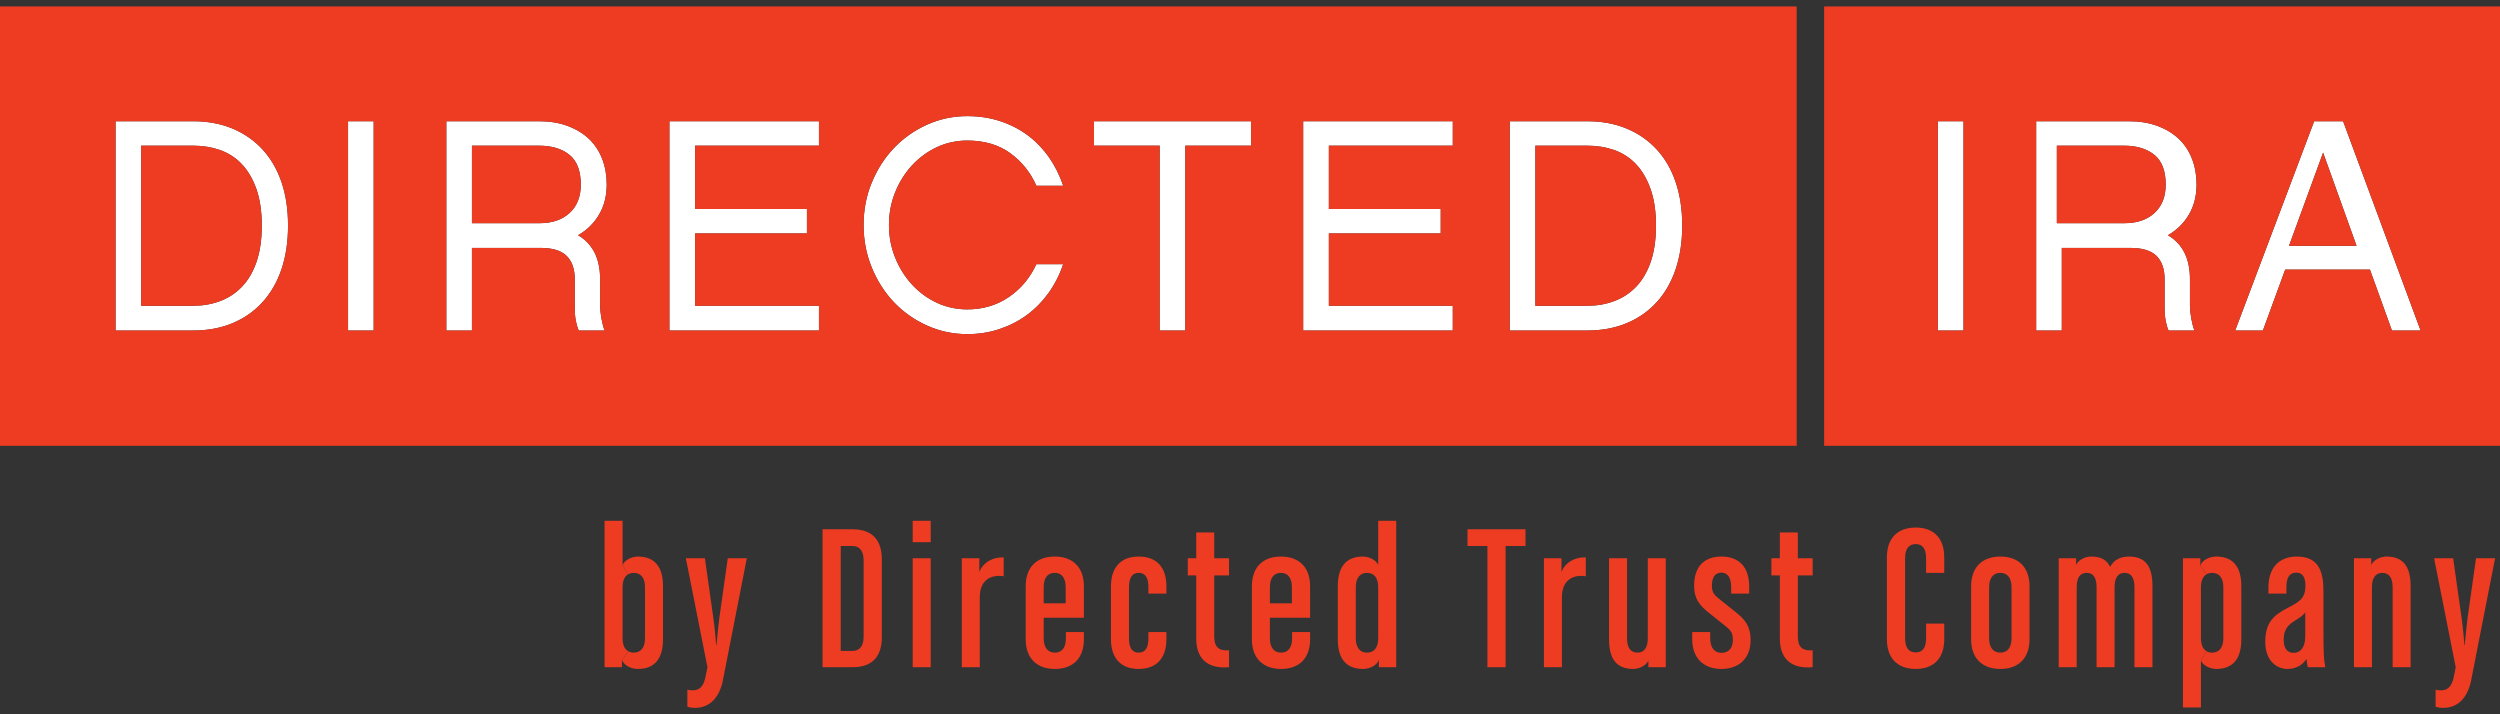 <?xml version="1.0" encoding="UTF-8"?>
<svg xmlns="http://www.w3.org/2000/svg" width="217" height="62" viewBox="0 0 217 62" fill="none">
  <rect x="0" y="0" width="217" height="62" fill="#333333" stroke="none"/>
  <g id="Directed IRA Wordmark Logo - Red and White" clip-path="url(#clip0_2257_17141)">
    <path id="Vector" d="M203.382 10.524L210.108 28.688H207.621L205.712 23.401H198.356L196.42 28.688H194.014L200.869 10.524H203.382ZM204.549 21.335L201.646 13.248L198.688 21.335H204.549Z" fill="white"></path>
    <path id="Vector_2" d="M190.478 28.688H188.228C188.121 28.443 188.041 28.16 187.98 27.838C187.918 27.517 187.888 27.146 187.888 26.725V24.238C187.888 23.351 187.651 22.674 187.18 22.211C186.71 21.748 185.952 21.518 184.904 21.518H178.963V28.688H176.74V10.524H184.774C185.696 10.524 186.526 10.658 187.26 10.929C187.991 11.201 188.611 11.576 189.12 12.054C189.625 12.536 190.007 13.114 190.271 13.795C190.531 14.476 190.661 15.218 190.661 16.021C190.661 16.997 190.443 17.861 190.007 18.611C189.571 19.361 188.959 19.965 188.175 20.417C189.449 21.167 190.088 22.441 190.088 24.238V26.492C190.088 26.84 190.126 27.226 190.202 27.655C190.283 28.083 190.374 28.427 190.478 28.688ZM187.984 16.021C187.984 14.835 187.655 13.975 187 13.443C186.346 12.911 185.462 12.643 184.345 12.643H178.534V19.372H184.422C185.505 19.372 186.369 19.074 187.016 18.481C187.658 17.888 187.984 17.066 187.984 16.021Z" fill="white"></path>
    <path id="Vector_3" d="M170.432 10.524H168.205V28.688H170.432V10.524Z" fill="white"></path>
    <path id="Vector_4" d="M145.439 15.784C145.821 16.901 146.016 18.167 146.016 19.579C146.016 20.991 145.821 22.265 145.439 23.389C145.056 24.514 144.501 25.47 143.778 26.255C143.055 27.039 142.187 27.643 141.173 28.06C140.159 28.481 139.027 28.688 137.772 28.688H131.047V10.524H137.772C139.027 10.524 140.159 10.734 141.173 11.151C142.187 11.572 143.055 12.169 143.778 12.945C144.501 13.722 145.056 14.667 145.439 15.784ZM143.281 22.735C143.587 21.851 143.74 20.803 143.74 19.579C143.74 18.355 143.583 17.28 143.266 16.4C142.952 15.52 142.531 14.801 141.999 14.242C141.464 13.684 140.836 13.278 140.113 13.022C139.39 12.77 138.61 12.643 137.772 12.643H133.27V26.541H137.772C138.61 26.541 139.39 26.408 140.113 26.136C140.836 25.868 141.471 25.451 142.011 24.893C142.55 24.334 142.975 23.615 143.281 22.735Z" fill="white"></path>
    <path id="Vector_5" d="M126.101 26.541V28.688H113.117V10.524H126.101V12.643H115.344V18.141H125.053V20.26H115.344V26.541H126.101Z" fill="white"></path>
    <path id="Vector_6" d="M108.591 10.524V12.643H102.884V28.688H100.661V12.643H94.957V10.524H108.591Z" fill="white"></path>
    <path id="Vector_7" d="M92.287 16.124H89.957C89.452 14.973 88.695 14.032 87.692 13.297C86.69 12.567 85.447 12.199 83.962 12.199C83.021 12.199 82.141 12.391 81.319 12.773C80.5 13.16 79.781 13.688 79.161 14.357C78.542 15.03 78.052 15.811 77.696 16.702C77.337 17.59 77.161 18.535 77.161 19.529C77.161 20.524 77.337 21.465 77.696 22.352C78.052 23.244 78.542 24.024 79.161 24.698C79.781 25.371 80.5 25.899 81.319 26.281C82.141 26.664 83.021 26.855 83.962 26.855C85.305 26.855 86.503 26.503 87.551 25.795C88.595 25.091 89.398 24.135 89.957 22.93H92.287C91.973 23.856 91.545 24.694 91.005 25.444C90.462 26.193 89.835 26.828 89.119 27.352C88.404 27.877 87.608 28.282 86.736 28.569C85.864 28.86 84.942 29.001 83.962 29.001C82.723 29.001 81.556 28.753 80.458 28.255C79.356 27.758 78.404 27.085 77.589 26.228C76.778 25.375 76.139 24.369 75.669 23.217C75.194 22.066 74.961 20.837 74.961 19.529C74.961 18.221 75.194 16.993 75.669 15.849C76.139 14.709 76.778 13.707 77.589 12.854C78.404 12.001 79.356 11.323 80.458 10.826C81.556 10.329 82.723 10.08 83.962 10.08C84.992 10.08 85.952 10.229 86.843 10.524C87.731 10.822 88.53 11.235 89.238 11.767C89.942 12.299 90.554 12.938 91.07 13.676C91.583 14.418 91.988 15.237 92.287 16.124Z" fill="white"></path>
    <path id="Vector_8" d="M71.085 26.541V28.688H58.105V10.524H71.085V12.643H60.332V18.141H70.041V20.26H60.332V26.541H71.085Z" fill="white"></path>
    <path id="Vector_9" d="M52.48 28.688H50.23C50.127 28.443 50.043 28.16 49.982 27.838C49.92 27.517 49.89 27.146 49.89 26.725V24.238C49.89 23.351 49.653 22.674 49.182 22.211C48.712 21.748 47.954 21.518 46.906 21.518H40.965V28.688H38.742V10.524H46.776C47.702 10.524 48.528 10.658 49.262 10.929C49.993 11.201 50.613 11.576 51.122 12.054C51.627 12.536 52.009 13.114 52.273 13.795C52.533 14.476 52.663 15.218 52.663 16.021C52.663 16.997 52.445 17.861 52.009 18.611C51.573 19.361 50.961 19.965 50.177 20.417C51.451 21.167 52.09 22.441 52.09 24.238V26.492C52.09 26.84 52.128 27.226 52.204 27.655C52.285 28.083 52.376 28.427 52.48 28.688ZM50.414 16.021C50.414 14.835 50.085 13.975 49.431 13.443C48.777 12.911 47.893 12.643 46.776 12.643H40.965V19.372H46.852C47.935 19.372 48.8 19.074 49.446 18.481C50.089 17.888 50.414 17.066 50.414 16.021Z" fill="white"></path>
    <path id="Vector_10" d="M32.434 10.524H30.211V28.688H32.434V10.524Z" fill="white"></path>
    <path id="Vector_11" d="M24.427 15.784C24.809 16.901 25.001 18.167 25.001 19.579C25.001 20.991 24.809 22.265 24.427 23.389C24.04 24.514 23.486 25.47 22.763 26.255C22.04 27.039 21.171 27.643 20.161 28.06C19.148 28.481 18.015 28.688 16.757 28.688H10.031V10.524H16.757C18.015 10.524 19.148 10.734 20.161 11.151C21.171 11.572 22.04 12.169 22.763 12.945C23.486 13.722 24.04 14.667 24.427 15.784ZM22.265 22.735C22.571 21.851 22.724 20.803 22.724 19.579C22.724 18.355 22.567 17.28 22.254 16.4C21.94 15.52 21.515 14.801 20.984 14.242C20.452 13.684 19.825 13.278 19.098 13.022C18.375 12.77 17.594 12.643 16.757 12.643H12.254V26.541H16.757C17.594 26.541 18.375 26.408 19.098 26.136C19.825 25.868 20.456 25.451 20.995 24.893C21.538 24.334 21.959 23.615 22.265 22.735Z" fill="white"></path>
    <path id="Vector_12" d="M217.001 0.559V38.695H158.336V0.559H217.001ZM210.107 28.688L203.382 10.524H200.868L194.013 28.688H196.419L198.355 23.401H205.711L207.62 28.688H210.107ZM188.229 28.688H190.478C190.375 28.428 190.283 28.083 190.203 27.655C190.126 27.226 190.088 26.84 190.088 26.492V24.239C190.088 22.441 189.449 21.167 188.175 20.417C188.959 19.966 189.571 19.361 190.008 18.611C190.444 17.861 190.662 16.997 190.662 16.021C190.662 15.218 190.532 14.476 190.272 13.795C190.008 13.114 189.625 12.536 189.12 12.054C188.611 11.576 187.992 11.201 187.261 10.93C186.526 10.658 185.696 10.524 184.774 10.524H176.741V28.688H178.963V21.519H184.904C185.953 21.519 186.71 21.748 187.181 22.211C187.651 22.674 187.888 23.351 187.888 24.239V26.725C187.888 27.146 187.919 27.517 187.98 27.838C188.041 28.16 188.122 28.443 188.229 28.688ZM170.432 28.688V10.524H168.206V28.688H170.432Z" fill="#EE3C23"></path>
    <path id="Vector_13" d="M213.909 55.987H213.944C213.944 55.987 214.074 54.498 214.185 53.653L214.919 48.458H216.572L214.495 59.055C214.219 60.432 213.45 61.442 212.073 61.442C211.779 61.442 211.629 61.407 211.411 61.35V59.862C211.595 59.919 211.759 59.919 211.905 59.919C212.605 59.919 212.861 59.368 212.991 58.745L213.156 57.915L211.281 48.458H212.934L213.668 53.653C213.798 54.518 213.909 55.987 213.909 55.987Z" fill="#EE3C23"></path>
    <path id="Vector_14" d="M206.782 49.724C206.231 49.724 205.883 50.13 205.883 50.972V57.915H204.322V48.458H205.826V49.044C205.99 48.623 206.618 48.309 207.149 48.309C208.637 48.309 209.242 49.227 209.242 50.88V57.915H207.681V50.972C207.681 50.13 207.352 49.724 206.782 49.724Z" fill="#EE3C23"></path>
    <path id="Vector_15" d="M201.645 13.248L204.548 21.335H198.688L201.645 13.248Z" fill="#EE3C23"></path>
    <path id="Vector_16" d="M201.839 57.915H200.317C200.259 57.678 200.225 57.422 200.206 57.181C199.877 57.731 199.268 58.064 198.553 58.064C197.597 58.064 196.625 57.33 196.625 55.731C196.625 54.132 197.249 53.435 198.591 52.754C199.636 52.223 200.114 51.894 200.114 50.845C200.114 50.222 199.93 49.705 199.326 49.705C198.721 49.705 198.461 50.13 198.461 50.972V51.523H196.9V50.972C196.9 49.338 197.78 48.309 199.36 48.309C201.307 48.309 201.675 49.652 201.675 51.339V54.537C201.675 56.649 201.694 57.238 201.839 57.915ZM200.095 55.233V53.16C199.93 53.378 199.708 53.562 199.307 53.803C198.572 54.242 198.224 54.648 198.224 55.528C198.224 56.354 198.591 56.668 199.085 56.668C199.674 56.668 200.095 56.209 200.095 55.233Z" fill="#EE3C23"></path>
    <path id="Vector_17" d="M194.548 50.88V55.493C194.548 57.146 193.852 58.064 192.364 58.064C191.832 58.064 191.204 57.751 191.04 57.33L191.53 56.526C191.667 56.607 191.832 56.649 192.015 56.649C192.601 56.649 192.987 56.243 192.987 55.402V50.972C192.987 50.13 192.601 49.724 192.015 49.724C191.832 49.724 191.667 49.767 191.53 49.847L190.986 49.082C191.17 48.604 191.794 48.309 192.364 48.309C193.852 48.309 194.548 49.227 194.548 50.88Z" fill="#EE3C23"></path>
    <path id="Vector_18" d="M191.041 55.401C191.041 55.979 191.225 56.354 191.531 56.526L191.041 57.329V61.407H189.48V48.458H190.988V49.082L191.531 49.847C191.225 50.019 191.041 50.394 191.041 50.971V55.401Z" fill="#EE3C23"></path>
    <path id="Vector_19" d="M186.999 13.443C187.653 13.975 187.982 14.836 187.982 16.021C187.982 17.066 187.657 17.888 187.014 18.481C186.368 19.074 185.503 19.373 184.421 19.373H178.533V12.644H184.344C185.461 12.644 186.345 12.911 186.999 13.443Z" fill="#EE3C23"></path>
    <path id="Vector_20" d="M184.409 49.724C183.858 49.724 183.544 50.13 183.544 50.972V57.915H181.983V50.972C181.983 50.13 181.689 49.724 181.123 49.724C180.556 49.724 180.258 50.13 180.258 50.972V57.915H178.697V48.458H180.205V49.044C180.369 48.623 180.973 48.309 181.505 48.309C182.389 48.309 182.867 48.604 183.162 49.208C183.452 48.642 184.003 48.309 184.795 48.309C186.283 48.309 186.834 49.227 186.834 50.88V57.915H185.273V50.972C185.273 50.13 184.979 49.724 184.409 49.724Z" fill="#EE3C23"></path>
    <path id="Vector_21" d="M176.163 50.88V55.493C176.163 57.127 175.21 58.064 173.63 58.064C172.05 58.064 171.094 57.127 171.094 55.493V50.88C171.094 49.246 172.05 48.309 173.63 48.309C175.21 48.309 176.163 49.246 176.163 50.88ZM174.602 55.402V50.972C174.602 50.13 174.215 49.724 173.63 49.724C173.045 49.724 172.655 50.13 172.655 50.972V55.402C172.655 56.243 173.041 56.649 173.63 56.649C174.219 56.649 174.602 56.243 174.602 55.402Z" fill="#EE3C23"></path>
    <path id="Vector_22" d="M168.76 54.131V55.493C168.76 57.127 167.861 58.064 166.281 58.064C164.701 58.064 163.783 57.127 163.783 55.493V48.366C163.783 46.729 164.701 45.791 166.281 45.791C167.861 45.791 168.76 46.729 168.76 48.366V49.724H167.184V48.458C167.184 47.612 166.87 47.226 166.281 47.226C165.692 47.226 165.363 47.612 165.363 48.458V55.401C165.363 56.243 165.696 56.629 166.281 56.629C166.867 56.629 167.184 56.243 167.184 55.401V54.131H168.76Z" fill="#EE3C23"></path>
    <path id="Vector_23" d="M157.337 56.446V57.915C155.298 58.083 154.49 57.016 154.49 55.417V49.946H153.756V48.458H154.49V46.216H156.051V48.458H157.337V49.946H156.051V55.233C156.051 56.098 156.38 56.522 157.337 56.446Z" fill="#EE3C23"></path>
    <path id="Vector_24" d="M155.952 0.559V38.695H0V0.559H155.952ZM146.017 19.579C146.017 18.168 145.822 16.901 145.439 15.784C145.057 14.667 144.502 13.722 143.779 12.946C143.056 12.169 142.188 11.572 141.174 11.152C140.16 10.735 139.028 10.524 137.773 10.524H131.048V28.688H137.773C139.028 28.688 140.16 28.481 141.174 28.06C142.188 27.643 143.056 27.039 143.779 26.255C144.502 25.471 145.057 24.514 145.439 23.389C145.822 22.265 146.017 20.995 146.017 19.579ZM126.101 28.688V26.542H115.344V20.26H125.053V18.141H115.344V12.643H126.101V10.524H113.117V28.688H126.101ZM108.592 12.643V10.524H94.958V12.643H100.661V28.688H102.884V12.643H108.592ZM89.958 16.125H92.287C91.989 15.237 91.584 14.418 91.071 13.676C90.554 12.938 89.942 12.299 89.238 11.767C88.531 11.236 87.731 10.822 86.844 10.524C85.952 10.23 84.992 10.08 83.963 10.08C82.724 10.08 81.557 10.329 80.459 10.826C79.357 11.324 78.404 12.001 77.59 12.854C76.779 13.707 76.14 14.709 75.669 15.849C75.195 16.993 74.962 18.221 74.962 19.529C74.962 20.838 75.195 22.066 75.669 23.217C76.14 24.369 76.779 25.375 77.59 26.228C78.404 27.085 79.357 27.758 80.459 28.256C81.557 28.753 82.724 29.002 83.963 29.002C84.942 29.002 85.864 28.86 86.737 28.569C87.609 28.282 88.404 27.877 89.12 27.353C89.835 26.829 90.463 26.194 91.006 25.444C91.545 24.694 91.974 23.856 92.287 22.93H89.958C89.399 24.135 88.596 25.092 87.551 25.796C86.503 26.503 85.306 26.855 83.963 26.855C83.022 26.855 82.142 26.664 81.32 26.282C80.501 25.899 79.782 25.371 79.162 24.698C78.542 24.024 78.052 23.244 77.697 22.353C77.337 21.465 77.161 20.524 77.161 19.529C77.161 18.535 77.337 17.59 77.697 16.702C78.052 15.811 78.542 15.031 79.162 14.357C79.782 13.688 80.501 13.16 81.32 12.774C82.142 12.391 83.022 12.2 83.963 12.2C85.447 12.2 86.691 12.567 87.693 13.298C88.695 14.032 89.453 14.973 89.958 16.125ZM71.086 28.688V26.542H60.333V20.26H70.042V18.141H60.333V12.643H71.086V10.524H58.106V28.688H71.086ZM50.229 28.688H52.479C52.376 28.428 52.284 28.083 52.203 27.655C52.127 27.226 52.089 26.84 52.089 26.492V24.239C52.089 22.441 51.45 21.167 50.176 20.417C50.96 19.966 51.572 19.361 52.008 18.611C52.444 17.861 52.662 16.997 52.662 16.021C52.662 15.218 52.532 14.476 52.272 13.795C52.008 13.114 51.626 12.536 51.121 12.054C50.612 11.576 49.992 11.201 49.261 10.93C48.527 10.658 47.701 10.524 46.775 10.524H38.741V28.688H40.964V21.519H46.905C47.953 21.519 48.711 21.748 49.181 22.211C49.652 22.674 49.889 23.351 49.889 24.239V26.725C49.889 27.146 49.919 27.517 49.981 27.838C50.042 28.16 50.126 28.443 50.229 28.688ZM32.433 28.688V10.524H30.21V28.688H32.433ZM25 19.579C25 18.168 24.809 16.901 24.426 15.784C24.04 14.667 23.485 13.722 22.762 12.946C22.039 12.169 21.171 11.572 20.161 11.152C19.147 10.735 18.015 10.524 16.756 10.524H10.031V28.688H16.756C18.015 28.688 19.147 28.481 20.161 28.06C21.171 27.643 22.039 27.039 22.762 26.255C23.485 25.471 24.04 24.514 24.426 23.389C24.809 22.265 25 20.995 25 19.579Z" fill="#EE3C23"></path>
    <path id="Vector_25" d="M151.827 50.88V51.523H150.267V50.972C150.267 50.184 149.991 49.705 149.421 49.705C148.851 49.705 148.595 50.13 148.595 50.826C148.595 51.339 148.706 51.58 149.199 51.966L150.649 53.122C151.479 53.783 151.954 54.373 151.954 55.547C151.954 57.127 150.963 58.064 149.421 58.064C147.879 58.064 146.885 57.127 146.885 55.493V54.866H148.446V55.402C148.446 56.243 148.832 56.668 149.421 56.668C150.01 56.668 150.412 56.301 150.412 55.547C150.412 55.034 150.301 54.759 149.807 54.373L148.354 53.213C147.527 52.552 147.049 52.001 147.049 50.826C147.049 49.246 147.876 48.309 149.421 48.309C150.967 48.309 151.827 49.246 151.827 50.88Z" fill="#EE3C23"></path>
    <path id="Vector_26" d="M144.589 48.458V57.915H143.082V57.329C142.918 57.75 142.294 58.064 141.762 58.064C140.274 58.064 139.666 57.146 139.666 55.493V48.458H141.227V55.401C141.227 56.243 141.56 56.648 142.13 56.648C142.7 56.648 143.029 56.243 143.029 55.401V48.458H144.589Z" fill="#EE3C23"></path>
    <path id="Vector_27" d="M143.74 19.579C143.74 20.803 143.587 21.852 143.281 22.735C142.975 23.615 142.55 24.334 142.011 24.893C141.471 25.451 140.836 25.869 140.113 26.136C139.39 26.408 138.61 26.542 137.772 26.542H133.27V12.644H137.772C138.61 12.644 139.39 12.77 140.113 13.022C140.836 13.279 141.464 13.684 141.999 14.243C142.531 14.801 142.952 15.52 143.266 16.4C143.583 17.28 143.74 18.34 143.74 19.579Z" fill="#EE3C23"></path>
    <path id="Vector_28" d="M137.648 50.019C136.473 49.836 135.574 50.421 135.574 51.817V57.915H134.014V48.458H135.536V49.652C135.869 48.787 136.73 48.347 137.648 48.382V50.019Z" fill="#EE3C23"></path>
    <path id="Vector_29" d="M132.413 45.941V47.391H130.688V57.915H129.108V47.391H127.379V45.941H132.413Z" fill="#EE3C23"></path>
    <path id="Vector_30" d="M121.19 45.206V57.915H119.686V57.291C119.503 57.77 118.875 58.064 118.309 58.064C116.821 58.064 116.121 57.146 116.121 55.493V50.88C116.121 49.227 116.821 48.309 118.309 48.309C118.841 48.309 119.465 48.623 119.629 49.044V45.206H121.19ZM119.629 55.402V50.972C119.629 50.13 119.243 49.724 118.657 49.724C118.072 49.724 117.682 50.13 117.682 50.972V55.402C117.682 56.243 118.068 56.649 118.657 56.649C119.247 56.649 119.629 56.243 119.629 55.402Z" fill="#EE3C23"></path>
    <path id="Vector_31" d="M113.716 54.866V55.493C113.716 57.127 112.782 58.064 111.202 58.064C109.622 58.064 108.666 57.127 108.666 55.493V50.88C108.666 49.246 109.603 48.309 111.183 48.309C112.763 48.309 113.716 49.246 113.716 50.88V53.619H110.227V55.402C110.227 56.243 110.613 56.649 111.202 56.649C111.791 56.649 112.155 56.243 112.155 55.402V54.866H113.716ZM112.136 52.368V50.972C112.136 50.13 111.769 49.724 111.183 49.724C110.598 49.724 110.227 50.13 110.227 50.972V52.368H112.136Z" fill="#EE3C23"></path>
    <path id="Vector_32" d="M106.68 56.446V57.915C104.645 58.083 103.834 57.016 103.834 55.417V49.946H103.1V48.458H103.834V46.216H105.395V48.458H106.68V49.946H105.395V55.233C105.395 56.098 105.728 56.522 106.68 56.446Z" fill="#EE3C23"></path>
    <path id="Vector_33" d="M101.244 54.866V55.493C101.244 57.127 100.383 58.064 98.838 58.064C97.292 58.064 96.432 57.127 96.432 55.493V50.899C96.432 49.266 97.277 48.309 98.838 48.309C100.399 48.309 101.244 49.246 101.244 50.88V51.523H99.683V50.972C99.683 50.164 99.427 49.724 98.838 49.724C98.249 49.724 97.996 50.184 97.996 50.972V55.402C97.996 56.209 98.253 56.649 98.838 56.649C99.423 56.649 99.683 56.209 99.683 55.402V54.866H101.244Z" fill="#EE3C23"></path>
    <path id="Vector_34" d="M94.081 54.866V55.493C94.081 57.127 93.144 58.064 91.564 58.064C89.984 58.064 89.031 57.127 89.031 55.493V50.88C89.031 49.246 89.965 48.309 91.545 48.309C93.125 48.309 94.081 49.246 94.081 50.88V53.619H90.592V55.402C90.592 56.243 90.978 56.649 91.564 56.649C92.149 56.649 92.52 56.243 92.52 55.402V54.866H94.081ZM92.501 52.368V50.972C92.501 50.13 92.134 49.724 91.545 49.724C90.956 49.724 90.592 50.13 90.592 50.972V52.368H92.501Z" fill="#EE3C23"></path>
    <path id="Vector_35" d="M87.119 50.019C85.944 49.836 85.045 50.421 85.045 51.817V57.915H83.484V48.458H85.007V49.652C85.34 48.787 86.201 48.347 87.119 48.382V50.019Z" fill="#EE3C23"></path>
    <path id="Vector_36" d="M80.784 48.458H79.223V57.915H80.784V48.458Z" fill="#EE3C23"></path>
    <path id="Vector_37" d="M80.784 45.206H79.223V47.062H80.784V45.206Z" fill="#EE3C23"></path>
    <path id="Vector_38" d="M76.542 48.55V55.31C76.542 56.89 75.807 57.915 73.986 57.915H71.397V45.941H73.986C75.807 45.941 76.542 46.97 76.542 48.55ZM74.962 55.271V48.623C74.962 47.869 74.648 47.391 73.986 47.391H72.976V56.503H73.986C74.648 56.503 74.962 56.025 74.962 55.271Z" fill="#EE3C23"></path>
    <path id="Vector_39" d="M61.408 57.915L59.533 48.458H61.186L61.92 53.653C62.05 54.518 62.161 55.987 62.161 55.987H62.196C62.196 55.987 62.326 54.498 62.437 53.653L63.171 48.458H64.824L62.747 59.055C62.471 60.432 61.702 61.442 60.321 61.442C60.031 61.442 59.881 61.407 59.663 61.35V59.862C59.847 59.919 60.011 59.919 60.157 59.919C60.857 59.919 61.113 59.368 61.239 58.745L61.408 57.915Z" fill="#EE3C23"></path>
    <path id="Vector_40" d="M57.548 50.88V55.493C57.548 57.146 56.852 58.064 55.364 58.064C54.794 58.064 54.17 57.77 53.986 57.291L54.53 56.526C54.667 56.607 54.832 56.649 55.015 56.649C55.605 56.649 55.987 56.243 55.987 55.402V50.972C55.987 50.13 55.605 49.724 55.015 49.724C54.832 49.724 54.667 49.767 54.53 49.847L54.04 49.044C54.208 48.623 54.832 48.309 55.364 48.309C56.852 48.309 57.548 49.227 57.548 50.88Z" fill="#EE3C23"></path>
    <path id="Vector_41" d="M54.039 55.402C54.039 55.979 54.223 56.354 54.529 56.526L53.986 57.291V57.915H52.478V45.206H54.039V49.044L54.529 49.847C54.223 50.019 54.039 50.394 54.039 50.972V55.402Z" fill="#EE3C23"></path>
    <path id="Vector_42" d="M49.431 13.443C50.085 13.975 50.414 14.836 50.414 16.021C50.414 17.066 50.089 17.888 49.446 18.481C48.8 19.074 47.935 19.373 46.852 19.373H40.965V12.644H46.776C47.893 12.644 48.777 12.911 49.431 13.443Z" fill="#EE3C23"></path>
    <path id="Vector_43" d="M22.723 19.579C22.723 20.803 22.569 21.852 22.263 22.735C21.957 23.615 21.537 24.334 20.993 24.893C20.454 25.451 19.823 25.869 19.096 26.136C18.373 26.408 17.592 26.542 16.755 26.542H12.252V12.644H16.755C17.592 12.644 18.373 12.77 19.096 13.022C19.823 13.279 20.45 13.684 20.982 14.243C21.514 14.801 21.938 15.52 22.252 16.4C22.566 17.28 22.723 18.34 22.723 19.579Z" fill="#EE3C23"></path>
  </g>
  <defs>
    <clipPath id="clip0_2257_17141">
      <rect width="217" height="60.883" fill="white" transform="translate(0 0.559)"></rect>
    </clipPath>
  </defs>
</svg>
